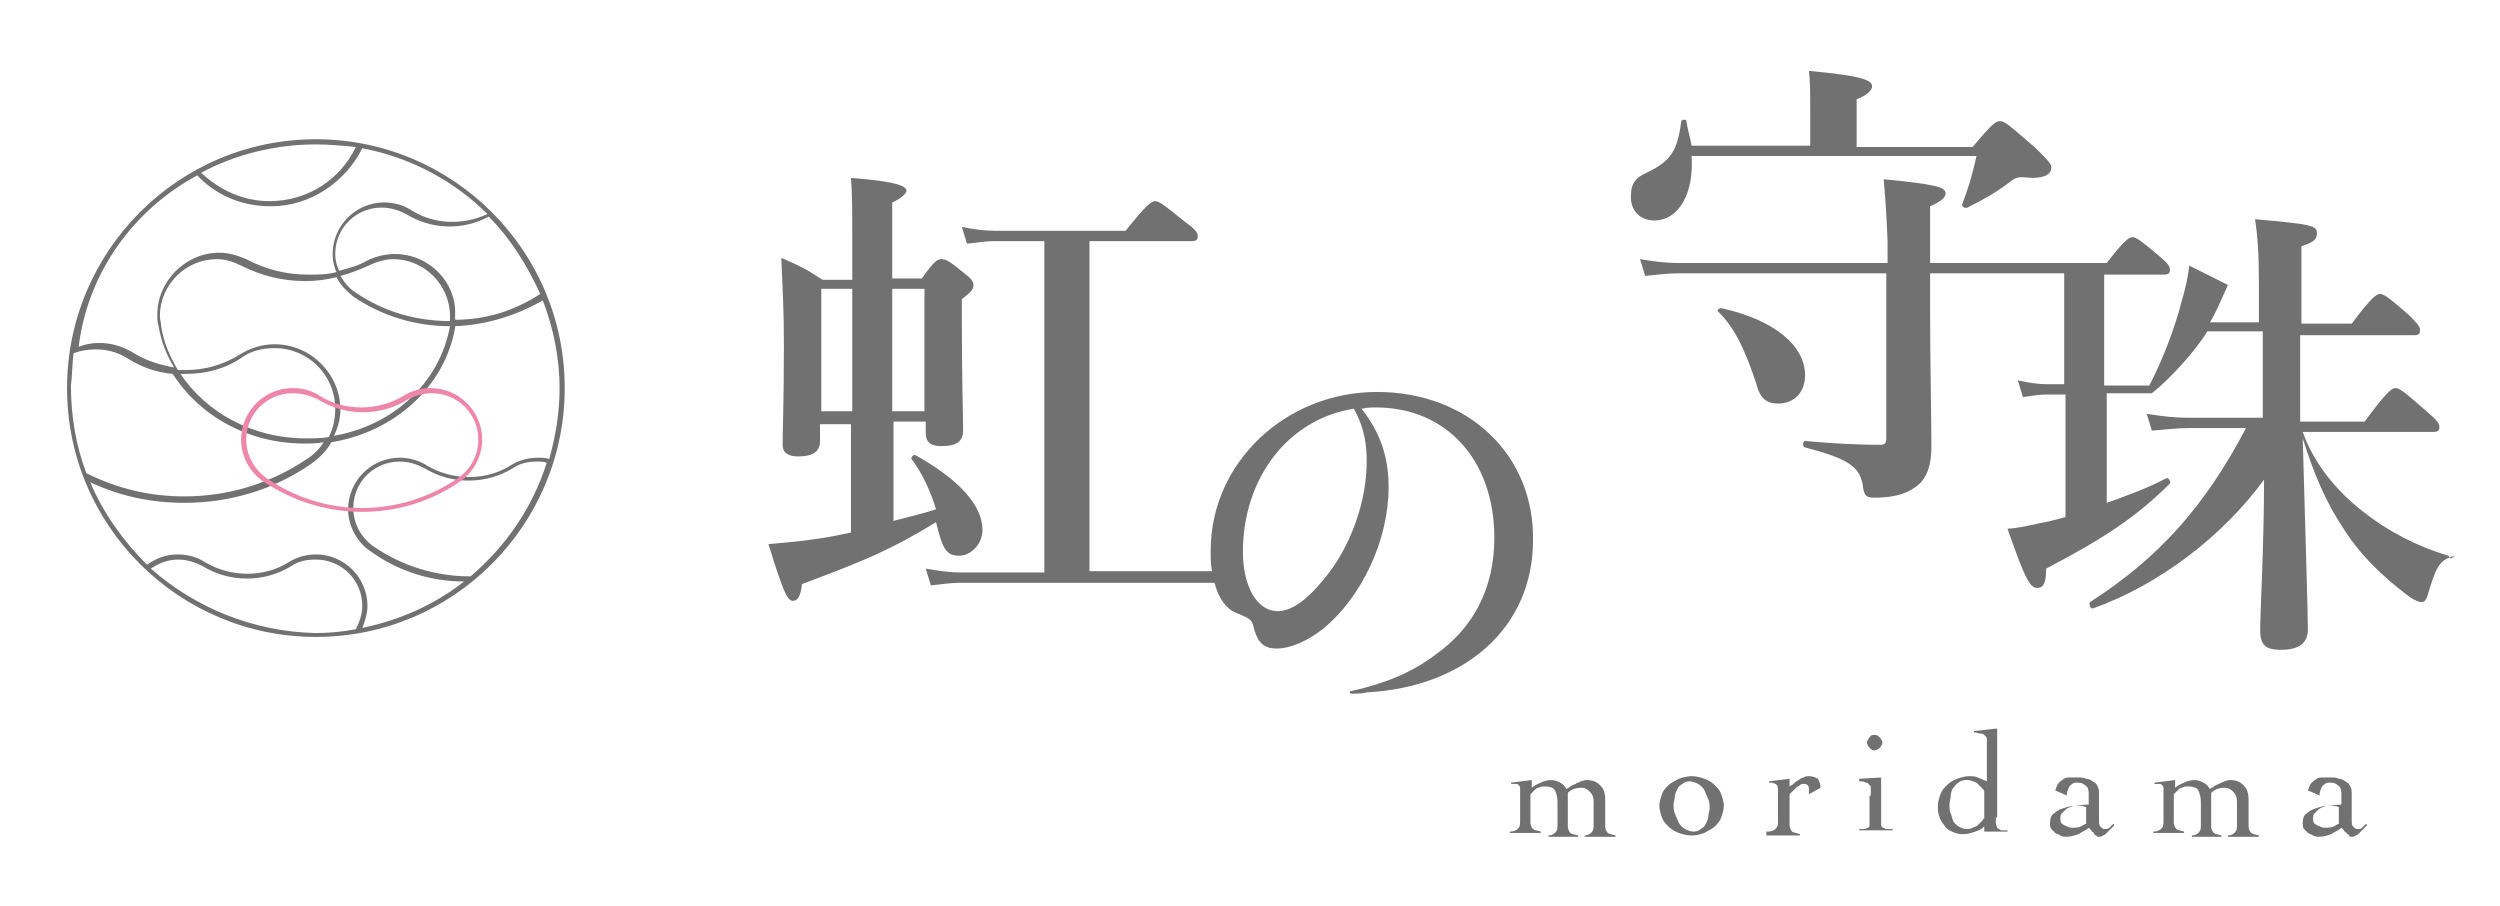 <?xml version="1.0" encoding="utf-8"?>
<!-- Generator: Adobe Illustrator 24.2.0, SVG Export Plug-In . SVG Version: 6.00 Build 0)  -->
<svg version="1.1" id="レイヤー_6" xmlns="http://www.w3.org/2000/svg" xmlns:xlink="http://www.w3.org/1999/xlink" x="0px"
	 y="0px" viewBox="0 0 193.9 70.3" style="enable-background:new 0 0 193.9 70.3;" xml:space="preserve">
<style type="text/css">
	.st0{fill:#727171;}
	.st1{fill:#EE86A8;}
</style>
<g>
	<g>
		<g>
			<path class="st0" d="M74.4,43.1c0.9,0,1.8-0.9,1.8-2c0-1.9-1.8-3.9-5.2-5.8c-0.1-0.1-0.4,0.2-0.3,0.3c0.9,1.2,1.5,2.6,1.9,3.9
				c-0.9,0.3-1.8,0.5-3.3,0.9v-7.7h2.5v0.9c0,0.7,0.4,1,1.2,1c1.1,0,1.7-0.3,1.7-1.2c0-1-0.1-4.1-0.1-8.5v-1.7
				c0.8-0.6,0.9-0.8,0.9-1.1c0-0.3-0.2-0.5-0.7-0.9c-1.1-0.9-1.4-1.1-1.8-1.1c-0.3,0-0.6,0.2-1.5,1.5h-2.3v-5.9
				c0.7-0.3,1.1-0.7,1.1-0.9c0-0.3-0.4-0.7-4.3-1c0.1,1.2,0.1,2.7,0.1,4.4v3.5h-2.3c-1.4-0.9-1.6-1-3.2-1.7c0.1,2.6,0.2,4.1,0.2,6.7
				c0,4.4-0.1,6.7-0.1,7.8c0,0.6,0.4,0.9,1.2,0.9c1.2,0,1.7-0.4,1.7-1.2v-1.3h2.4v8.4c-0.9,0.2-1.9,0.4-2.7,0.5
				c-1.3,0.2-2.6,0.3-3.7,0.4c1.2,3.9,1.5,4.4,1.9,4.4c0.4,0,0.6-0.4,0.7-1.3c4.8-1.8,6.8-2.6,10.4-4.8
				C73.1,42.6,73.4,43.1,74.4,43.1z M69.2,22.4h2.5v9.5h-2.5V22.4z M66.1,31.9h-2.4v-9.5h2.4V31.9z"/>
			<path class="st0" d="M106.8,30.4c-7.1,0-12.9,5.5-12.9,12.3c0,0.6,0,1.1,0.1,1.6h-9.5V18.7h7.9c0.4,0,0.5-0.1,0.5-0.4
				c0-0.3-0.3-0.6-1-1.1c-1.6-1.3-2-1.6-2.3-1.6c-0.3,0-0.7,0.3-2.3,2.3H77.2c-0.8,0-1.6-0.1-2.6-0.3l0.4,1.3
				c0.9-0.1,1.5-0.2,2.2-0.2H81v25.7h-6.5c-0.8,0-1.6-0.1-2.7-0.3l0.4,1.3c0.9-0.1,1.6-0.2,2.3-0.2h19.7c0.3,1.2,0.9,2,1.6,2.3
				c1.2,0.5,1.3,0.5,1.5,1.4c0.3,1,0.8,1.4,1.7,1.4c1.2,0,2.6-0.7,3.7-1.6c2.9-2.4,5-6.8,5-10.9c0-2.3-0.6-4.2-2.1-6.1
				c0.5-0.1,0.8-0.1,1.1-0.1c5.5,0,9.2,4.1,9.2,10.1c0,3.9-1.6,7-4.6,9.1c-1.7,1.3-3.8,2.2-6.5,2.8c-0.2,0-0.1,0.2,0,0.2
				c0.5,0,0.9,0,1.2-0.1c7.6-0.4,12.9-5,12.9-11.8C119,35.3,113.9,30.4,106.8,30.4z M106,35.8c0,3.2-1.3,6.7-3.3,9.1
				c-1.3,1.6-2.5,2.5-3.6,2.5c-1.6,0-2.7-1.9-2.7-4.6c0-5.7,3.5-10.3,8.6-11.1C105.9,33.3,106,34.7,106,35.8z"/>
		</g>
		<g>
			<path class="st0" d="M133.5,23.9c-0.2,0-0.4,0.2-0.2,0.3c1.2,1.2,2,2.8,2.9,5.5c0.3,1.2,0.8,1.6,1.7,1.6c1.2,0,2.1-0.8,2.1-2.2
				C140,26.8,137.6,24.8,133.5,23.9z"/>
			<path class="st0" d="M128.3,17.1c1.9,0,3.1-2.1,2.9-5h22.1c-0.4,1.7-0.6,2.4-1.1,3.7c-0.1,0.2,0.2,0.4,0.4,0.3
				c1.4-0.7,2.4-1.3,3.3-2c0.5-0.4,0.7-0.4,1.7-0.3c1,0,1.5-0.3,1.5-0.8c0-0.3-0.2-0.5-1.2-1.5c-2.2-1.9-2.4-2.1-2.8-2.1
				c-0.3,0-0.6,0.2-2.1,2h-9V7.7c0.8-0.3,1.2-0.7,1.2-1c0-0.4-0.4-0.8-4.9-1.2c0.1,0.8,0.1,1.8,0.1,3v2.8h-9.2
				c-0.1-0.6-0.3-1.2-0.4-1.9c0-0.2-0.4-0.1-0.4,0c-0.3,2.3-0.8,3.1-2.7,4c-0.9,0.4-1.2,0.9-1.2,1.7
				C126.4,16.3,127.2,17.1,128.3,17.1z"/>
			<path class="st0" d="M189.9,43.1c-2.4-0.7-4.7-1.9-6.6-3.4c-2.2-1.7-3.9-3.9-4.7-6.2h10.1c0.4,0,0.5-0.1,0.5-0.4
				c0-0.3-0.3-0.6-1-1.2c-1.7-1.5-2.1-1.8-2.4-1.8c-0.3,0-0.7,0.3-2.4,2.6h-5v-6.7h8.8c0.4,0,0.5-0.1,0.5-0.4c0-0.3-0.3-0.6-0.9-1.2
				c-1.5-1.3-1.9-1.6-2.2-1.6c-0.3,0-0.7,0.3-2.2,2.3h-3.9v-6c0.9-0.3,1.2-0.5,1.2-1c0-0.6-0.3-0.7-4.8-1.1c0.2,1.3,0.3,2.7,0.3,4.9
				v3.1h-3.8c0.4-0.6,0.9-1.8,1.4-2.9l-3-1.5c-0.1,0.9-0.3,1.8-0.6,2.8c-0.5,2-1.5,4.6-2.5,6.5h-3.5v-8.6h4.6c0.4,0,0.5-0.1,0.5-0.4
				c0-0.3-0.3-0.6-0.9-1.1c-1.3-1.1-1.7-1.4-2-1.4c-0.3,0-0.7,0.3-2,2h-13.7v0V16c0.9-0.4,1.2-0.7,1.2-1c0-0.5-0.8-0.7-4.8-1.1
				c0.1,1.2,0.2,2.3,0.3,4.8v1.7h-16.2c-0.9,0-1.8-0.1-3-0.3l0.4,1.3c1-0.1,1.8-0.2,2.5-0.2h16.2V34c0,0.3-0.1,0.5-0.4,0.5
				c-1.7,0-3.9-0.1-5.9-0.3c-0.2,0-0.2,0.5,0,0.5c3.4,0.9,4.3,1.5,4.5,3.1c0.1,0.7,0.3,0.8,0.9,0.8c1.7,0,2.8-0.4,3.6-1.2
				c0.6-0.7,0.8-1.6,0.8-2.8c0-2-0.1-6.7-0.1-10.4v-3h10.4v8.6h-1.3c-0.7,0-1.4-0.1-2.3-0.3l0.4,1.3c0.7-0.1,1.2-0.2,1.8-0.2h1.5
				v9.5c-0.7,0.2-1.5,0.4-2.1,0.5c-0.9,0.2-1.8,0.4-2.4,0.4c1.3,3.7,1.7,4.6,2.3,4.6c0.5,0,0.7-0.4,0.7-1.5c4.4-2.3,7-4,9.6-6.6
				c0.1-0.1-0.1-0.5-0.3-0.4c-1.3,0.7-2.9,1.3-4.6,1.9v-8.5l3.5,0c1.4-1.1,3.4-3.3,4.3-4.8h4.3v6.7h-5.8c-1,0-1.9-0.1-3.2-0.3
				l0.4,1.3c1.2-0.1,2-0.2,2.9-0.2h4.4c-3.2,6.1-6.8,10.1-12.1,13.5c-0.1,0.1,0,0.5,0.2,0.5c5.1-1.8,10.1-5.6,13.3-10
				c0,4.9-0.3,10.4-0.3,11.7c0,1.1,0.4,1.5,1.6,1.5c1.4,0,2.1-0.5,2.1-1.6c0-1.2-0.2-7.6-0.4-14.8c0.9,2.9,1.9,5.1,3.1,6.9
				c1.3,2.1,3.1,3.8,4.8,5.1c0.6,0.5,1.1,0.7,1.3,0.7c0.3,0,0.4-0.2,0.6-0.9c0.6-2,0.9-2.4,2-2.7C190,43.5,190,43.2,189.9,43.1z"/>
		</g>
		<g>
			<path class="st0" d="M118.7,63.8c0,0.2,0.1,0.4,0.2,0.5c0.1,0.1,0.3,0.1,0.6,0.2v0.1c-0.2,0-0.4,0-0.7,0c-0.2,0-0.5,0-0.7,0
				c-0.2,0-0.3,0-0.5,0c-0.2,0-0.3,0-0.5,0v-0.1c0.3,0,0.5-0.1,0.6-0.2c0.1-0.1,0.2-0.2,0.2-0.5v-2.3c0-0.2,0-0.3,0-0.4
				c0-0.1-0.1-0.2-0.1-0.2c-0.1-0.1-0.1-0.1-0.2-0.1c-0.1,0-0.2,0-0.4,0v-0.1l1.6-0.2v0.6c0.2-0.2,0.5-0.3,0.7-0.4
				c0.2-0.1,0.5-0.2,0.8-0.2c0.3,0,0.5,0.1,0.7,0.2c0.2,0.1,0.4,0.3,0.5,0.5c0.1-0.1,0.2-0.1,0.3-0.2c0.1-0.1,0.2-0.1,0.4-0.2
				c0.1-0.1,0.3-0.1,0.4-0.2c0.1,0,0.3-0.1,0.4-0.1c0.5,0,0.8,0.1,1.1,0.4c0.3,0.3,0.4,0.6,0.4,1.2v2c0,0.2,0.1,0.4,0.2,0.5
				c0.1,0.1,0.3,0.1,0.6,0.2v0.1c-0.2,0-0.5,0-0.7,0c-0.2,0-0.5,0-0.8,0c-0.2,0-0.3,0-0.5,0c-0.2,0-0.3,0-0.4,0v-0.1
				c0.2,0,0.4-0.1,0.5-0.2c0.1-0.1,0.2-0.2,0.2-0.5v-1.9c0-0.4-0.1-0.6-0.3-0.8c-0.2-0.2-0.4-0.3-0.6-0.3c-0.5,0-0.8,0.1-1.1,0.4
				v2.6c0,0.2,0.1,0.4,0.2,0.5c0.1,0.1,0.3,0.1,0.6,0.2v0.1c-0.2,0-0.4,0-0.7,0c-0.2,0-0.5,0-0.7,0c-0.2,0-0.3,0-0.5,0
				c-0.2,0-0.3,0-0.4,0v-0.1c0.2,0,0.4-0.1,0.5-0.2c0.1-0.1,0.2-0.2,0.2-0.5v-1.9c0-0.4-0.1-0.7-0.2-0.9c-0.1-0.2-0.4-0.3-0.7-0.3
				c-0.1,0-0.2,0-0.3,0s-0.2,0.1-0.3,0.1c-0.1,0-0.2,0.1-0.3,0.2c-0.1,0.1-0.2,0.2-0.3,0.3V63.8z"/>
			<path class="st0" d="M131.2,60.2c0.4,0,0.7,0.1,1,0.2c0.3,0.1,0.6,0.3,0.8,0.5c0.2,0.2,0.4,0.4,0.5,0.7c0.1,0.3,0.2,0.6,0.2,0.9
				c0,0.3-0.1,0.6-0.2,0.9c-0.1,0.3-0.3,0.5-0.5,0.7c-0.2,0.2-0.5,0.3-0.8,0.5c-0.3,0.1-0.6,0.2-1,0.2s-0.7-0.1-1-0.2
				c-0.3-0.1-0.6-0.3-0.8-0.5c-0.2-0.2-0.4-0.4-0.5-0.7c-0.1-0.3-0.2-0.6-0.2-0.9c0-0.3,0.1-0.6,0.2-0.9c0.1-0.3,0.3-0.5,0.5-0.7
				c0.2-0.2,0.5-0.3,0.8-0.5C130.5,60.3,130.9,60.2,131.2,60.2z M131,60.6c-0.2,0-0.4,0.1-0.5,0.2c-0.2,0.1-0.3,0.2-0.4,0.4
				c-0.1,0.2-0.2,0.4-0.2,0.6c0,0.2-0.1,0.4-0.1,0.6c0,0.2,0,0.5,0.1,0.7c0.1,0.2,0.2,0.5,0.3,0.7c0.1,0.2,0.3,0.4,0.5,0.5
				c0.2,0.1,0.4,0.2,0.7,0.2c0.2,0,0.4-0.1,0.5-0.2c0.2-0.1,0.3-0.2,0.4-0.4c0.1-0.2,0.2-0.4,0.2-0.6c0-0.2,0.1-0.4,0.1-0.6
				c0-0.2,0-0.5-0.1-0.7c-0.1-0.2-0.2-0.5-0.3-0.7c-0.1-0.2-0.3-0.4-0.5-0.5S131.3,60.6,131,60.6z"/>
			<path class="st0" d="M137.1,64.5c0.3,0,0.5-0.1,0.6-0.2c0.1-0.1,0.2-0.2,0.2-0.5v-2.6c0-0.2-0.1-0.4-0.2-0.4
				c-0.2-0.1-0.3-0.1-0.5-0.1v-0.1l1.6-0.2v0.6c0.1-0.1,0.2-0.1,0.3-0.2c0.1-0.1,0.2-0.2,0.4-0.3c0.1-0.1,0.3-0.2,0.4-0.2
				c0.1-0.1,0.3-0.1,0.4-0.1c0.3,0,0.5,0.1,0.7,0.2c0.1,0.2,0.2,0.4,0.2,0.7l-0.9,0.5c0-0.1,0-0.1,0-0.2s0-0.1,0-0.2
				c0-0.1,0-0.2-0.1-0.3c-0.1-0.1-0.2-0.1-0.3-0.1c-0.1,0-0.2,0-0.3,0.1c-0.1,0.1-0.2,0.1-0.3,0.2c-0.1,0.1-0.2,0.2-0.3,0.3
				c-0.1,0.1-0.2,0.2-0.2,0.2v2.4c0,0.2,0.1,0.4,0.2,0.5c0.1,0.1,0.4,0.1,0.6,0.2v0.1c-0.3,0-0.5,0-0.8,0c-0.3,0-0.5,0-0.8,0
				c-0.2,0-0.3,0-0.5,0c-0.2,0-0.3,0-0.5,0V64.5z"/>
			<path class="st0" d="M145.1,61.7c0-0.2,0-0.3,0-0.5c0-0.1,0-0.3-0.1-0.3c-0.1-0.1-0.1-0.2-0.3-0.2c-0.1-0.1-0.3-0.1-0.5-0.1v-0.2
				l1.7-0.1v3.3c0,0.2,0,0.3,0,0.4c0,0.1,0.1,0.2,0.2,0.2c0.1,0.1,0.2,0.1,0.3,0.1c0.1,0,0.3,0,0.4,0v0.1c-0.3,0-0.5,0-0.8,0
				c-0.3,0-0.5,0-0.8,0c-0.2,0-0.3,0-0.5,0s-0.3,0-0.5,0v-0.1c0.2,0,0.3,0,0.4,0c0.1,0,0.2-0.1,0.3-0.1c0.1-0.1,0.1-0.1,0.1-0.2
				c0-0.1,0-0.3,0-0.4V61.7z M145.4,57c0.2,0,0.3,0.1,0.4,0.2c0.1,0.1,0.2,0.3,0.2,0.4s-0.1,0.3-0.2,0.4c-0.1,0.1-0.3,0.2-0.4,0.2
				c-0.2,0-0.3-0.1-0.4-0.2c-0.1-0.1-0.2-0.3-0.2-0.4s0.1-0.3,0.2-0.4C145.1,57,145.2,57,145.4,57z"/>
			<path class="st0" d="M154.8,63.4c0,0.2,0,0.4,0,0.5c0,0.1,0.1,0.2,0.1,0.3c0.1,0.1,0.2,0.1,0.3,0.2c0.1,0,0.3,0,0.5,0v0.1
				c-0.3,0-0.6,0-0.9,0c-0.3,0-0.6,0-0.9,0v-0.4c-0.2,0.2-0.4,0.3-0.7,0.4c-0.3,0.1-0.6,0.2-1,0.2c-0.3,0-0.6-0.1-0.8-0.2
				c-0.3-0.1-0.5-0.3-0.6-0.5c-0.2-0.2-0.3-0.4-0.4-0.7c-0.1-0.3-0.1-0.5-0.1-0.8c0-0.3,0.1-0.6,0.2-0.9c0.1-0.3,0.3-0.5,0.5-0.7
				c0.2-0.2,0.5-0.4,0.8-0.5c0.3-0.1,0.6-0.2,0.9-0.2c0.2,0,0.5,0,0.7,0.1c0.2,0.1,0.5,0.2,0.7,0.3v-2.9c0-0.2,0-0.3,0-0.4
				c0-0.1-0.1-0.2-0.2-0.3c-0.1-0.1-0.2-0.1-0.3-0.1c-0.1,0-0.3-0.1-0.5-0.1v-0.1l1.8-0.2V63.4z M153.9,61.4c0-0.1-0.1-0.2-0.2-0.3
				c-0.1-0.1-0.2-0.2-0.3-0.3c-0.1-0.1-0.3-0.2-0.4-0.2c-0.2-0.1-0.3-0.1-0.5-0.1c-0.3,0-0.5,0.1-0.6,0.2c-0.2,0.1-0.3,0.3-0.4,0.4
				s-0.2,0.4-0.2,0.6s-0.1,0.5-0.1,0.7s0,0.5,0.1,0.7c0.1,0.2,0.1,0.4,0.2,0.6s0.3,0.3,0.4,0.4c0.2,0.1,0.4,0.2,0.6,0.2
				c0.2,0,0.3,0,0.5-0.1c0.2-0.1,0.3-0.1,0.4-0.2c0.1-0.1,0.2-0.2,0.3-0.3c0.1-0.1,0.1-0.2,0.2-0.2V61.4z"/>
			<path class="st0" d="M159.4,61.3c0.1-0.2,0.1-0.4,0.3-0.6c0.1-0.1,0.2-0.2,0.4-0.3c0.1-0.1,0.3-0.1,0.5-0.1c0.2,0,0.4,0,0.6,0
				c0.2,0,0.4,0,0.6,0.1c0.2,0,0.4,0.1,0.5,0.2c0.2,0.1,0.3,0.2,0.4,0.4c0.1,0.2,0.1,0.4,0.1,0.6v2.1c0,0.1,0,0.3,0.1,0.4
				c0.1,0.1,0.2,0.2,0.3,0.2c0.2,0,0.3,0,0.4-0.1c0.1-0.1,0.2-0.2,0.3-0.3l0.1,0.1c-0.1,0.1-0.2,0.2-0.3,0.3
				c-0.1,0.1-0.2,0.2-0.3,0.3c-0.1,0.1-0.2,0.2-0.3,0.2c-0.1,0.1-0.2,0.1-0.3,0.1c-0.1,0-0.2,0-0.2-0.1c-0.1,0-0.2-0.1-0.2-0.2
				c-0.1-0.1-0.2-0.1-0.2-0.2c-0.1-0.1-0.1-0.1-0.2-0.2c-0.2,0.2-0.5,0.3-0.8,0.5c-0.3,0.1-0.6,0.2-0.9,0.2c-0.2,0-0.3,0-0.5-0.1
				c-0.1-0.1-0.3-0.1-0.4-0.2c-0.1-0.1-0.2-0.2-0.3-0.3c-0.1-0.1-0.1-0.3-0.1-0.5c0-0.3,0.1-0.6,0.3-0.7c0.2-0.2,0.4-0.3,0.7-0.4
				c0.3-0.1,0.6-0.2,0.9-0.2c0.3,0,0.7-0.1,1.1-0.1v-0.9c0-0.3-0.1-0.5-0.3-0.6c-0.2-0.2-0.4-0.2-0.7-0.2c-0.2,0-0.3,0.1-0.5,0.3
				c-0.1,0.2-0.2,0.4-0.2,0.7L159.4,61.3z M161.8,62.6c-0.2-0.1-0.5-0.1-0.8-0.1c-0.1,0-0.3,0-0.4,0.1c-0.1,0-0.3,0.1-0.4,0.2
				c-0.1,0.1-0.2,0.2-0.3,0.3c-0.1,0.1-0.1,0.3-0.1,0.4c0,0.3,0.1,0.4,0.3,0.5c0.2,0.1,0.4,0.2,0.6,0.2c0.2,0,0.5,0,0.7-0.1
				c0.2-0.1,0.3-0.2,0.4-0.2V62.6z"/>
			<path class="st0" d="M168.6,63.8c0,0.2,0.1,0.4,0.2,0.5c0.1,0.1,0.3,0.1,0.6,0.2v0.1c-0.2,0-0.4,0-0.7,0c-0.2,0-0.5,0-0.7,0
				c-0.2,0-0.3,0-0.5,0c-0.2,0-0.3,0-0.5,0v-0.1c0.3,0,0.5-0.1,0.6-0.2c0.1-0.1,0.2-0.2,0.2-0.5v-2.3c0-0.2,0-0.3,0-0.4
				c0-0.1-0.1-0.2-0.1-0.2c-0.1-0.1-0.1-0.1-0.2-0.1c-0.1,0-0.2,0-0.4,0v-0.1l1.6-0.2v0.6c0.2-0.2,0.5-0.3,0.7-0.4
				c0.2-0.1,0.5-0.2,0.8-0.2c0.3,0,0.5,0.1,0.7,0.2c0.2,0.1,0.4,0.3,0.5,0.5c0.1-0.1,0.2-0.1,0.3-0.2c0.1-0.1,0.2-0.1,0.4-0.2
				c0.1-0.1,0.3-0.1,0.4-0.2c0.1,0,0.3-0.1,0.4-0.1c0.5,0,0.8,0.1,1.1,0.4c0.3,0.3,0.4,0.6,0.4,1.2v2c0,0.2,0.1,0.4,0.2,0.5
				c0.1,0.1,0.3,0.1,0.6,0.2v0.1c-0.2,0-0.5,0-0.7,0s-0.5,0-0.8,0c-0.2,0-0.3,0-0.5,0c-0.2,0-0.3,0-0.4,0v-0.1
				c0.2,0,0.4-0.1,0.5-0.2c0.1-0.1,0.2-0.2,0.2-0.5v-1.9c0-0.4-0.1-0.6-0.3-0.8c-0.2-0.2-0.4-0.3-0.6-0.3c-0.5,0-0.8,0.1-1.1,0.4
				v2.6c0,0.2,0.1,0.4,0.2,0.5c0.1,0.1,0.3,0.1,0.6,0.2v0.1c-0.2,0-0.4,0-0.7,0c-0.2,0-0.5,0-0.7,0c-0.2,0-0.3,0-0.5,0
				c-0.2,0-0.3,0-0.4,0v-0.1c0.2,0,0.4-0.1,0.5-0.2c0.1-0.1,0.2-0.2,0.2-0.5v-1.9c0-0.4-0.1-0.7-0.2-0.9s-0.4-0.3-0.7-0.3
				c-0.1,0-0.2,0-0.3,0c-0.1,0-0.2,0.1-0.3,0.1c-0.1,0-0.2,0.1-0.3,0.2c-0.1,0.1-0.2,0.2-0.3,0.3V63.8z"/>
			<path class="st0" d="M179,61.3c0.1-0.2,0.1-0.4,0.3-0.6c0.1-0.1,0.2-0.2,0.4-0.3c0.1-0.1,0.3-0.1,0.5-0.1c0.2,0,0.4,0,0.6,0
				c0.2,0,0.4,0,0.6,0.1c0.2,0,0.4,0.1,0.5,0.2c0.2,0.1,0.3,0.2,0.4,0.4c0.1,0.2,0.1,0.4,0.1,0.6v2.1c0,0.1,0,0.3,0.1,0.4
				c0.1,0.1,0.2,0.2,0.3,0.2c0.2,0,0.3,0,0.4-0.1c0.1-0.1,0.2-0.2,0.3-0.3l0.1,0.1c-0.1,0.1-0.2,0.2-0.3,0.3
				c-0.1,0.1-0.2,0.2-0.3,0.3c-0.1,0.1-0.2,0.2-0.3,0.2c-0.1,0.1-0.2,0.1-0.3,0.1c-0.1,0-0.2,0-0.2-0.1s-0.2-0.1-0.2-0.2
				c-0.1-0.1-0.2-0.1-0.2-0.2c-0.1-0.1-0.1-0.1-0.2-0.2c-0.2,0.2-0.5,0.3-0.8,0.5c-0.3,0.1-0.6,0.2-0.9,0.2c-0.2,0-0.3,0-0.5-0.1
				c-0.1-0.1-0.3-0.1-0.4-0.2c-0.1-0.1-0.2-0.2-0.3-0.3c-0.1-0.1-0.1-0.3-0.1-0.5c0-0.3,0.1-0.6,0.3-0.7c0.2-0.2,0.4-0.3,0.7-0.4
				c0.3-0.1,0.6-0.2,0.9-0.2c0.3,0,0.7-0.1,1.1-0.1v-0.9c0-0.3-0.1-0.5-0.3-0.6c-0.2-0.2-0.4-0.2-0.7-0.2c-0.2,0-0.3,0.1-0.5,0.3
				c-0.1,0.2-0.2,0.4-0.2,0.7L179,61.3z M181.4,62.6c-0.2-0.1-0.5-0.1-0.8-0.1c-0.1,0-0.3,0-0.4,0.1c-0.1,0-0.3,0.1-0.4,0.2
				c-0.1,0.1-0.2,0.2-0.3,0.3c-0.1,0.1-0.1,0.3-0.1,0.4c0,0.3,0.1,0.4,0.3,0.5c0.2,0.1,0.4,0.2,0.6,0.2c0.2,0,0.5,0,0.7-0.1
				c0.2-0.1,0.3-0.2,0.4-0.2V62.6z"/>
		</g>
	</g>
	<g>
		<path class="st0" d="M24.5,10.8c-10.7,0-19.3,8.7-19.3,19.3c0,10.7,8.7,19.3,19.3,19.3c10.7,0,19.3-8.7,19.3-19.3
			C43.8,19.4,35.1,10.8,24.5,10.8z M26.4,31.8c0-2.8-2.3-5.1-5.1-5.1c-1,0-1.9,0.3-2.7,0.8c-1.3,0.8-2.7,1.2-4.2,1.2
			c-0.2,0-0.4,0-0.6,0c-0.6-1-1.1-2.1-1.3-3.4c0-0.3-0.1-0.5-0.1-0.8c0-2.4,2-4.4,4.4-4.4c0.7,0,1.3,0.2,1.9,0.5
			c1.6,0.8,3.2,1.2,5,1.2c0.8,0,1.6-0.1,2.4-0.3c0.3,0.6,0.8,1.1,1.3,1.5c2.2,1.5,4.8,2.3,7.5,2.3c-0.8,4.4-4.4,7.7-9,8.5
			C26.2,33.2,26.4,32.5,26.4,31.8z M25.5,33.9c-0.6,0.1-1.2,0.1-1.8,0.1c-4.1,0-7.7-2-9.7-5c0.1,0,0.2,0,0.4,0
			c1.6,0,3.1-0.4,4.4-1.3c0.7-0.5,1.6-0.7,2.5-0.7c2.6,0,4.7,2.1,4.7,4.7C26,32.6,25.8,33.3,25.5,33.9z M27.6,22.7
			c-0.5-0.3-0.9-0.8-1.2-1.3c0.8-0.2,1.5-0.5,2.2-0.8c0.6-0.3,1.3-0.5,1.9-0.5c2.4,0,4.4,2,4.4,4.4c0,0.1,0,0.3,0,0.4
			C32.3,24.9,29.8,24.2,27.6,22.7z M30.6,19.7c-0.7,0-1.5,0.2-2.1,0.5c-0.7,0.4-1.4,0.6-2.2,0.8c-0.2-0.4-0.3-0.9-0.3-1.3
			c0-2,1.6-3.6,3.6-3.6c0.7,0,1.3,0.2,1.9,0.5h0c1.9,1.2,4.4,1.3,6.4,0.2c1.7,1.7,3,3.8,4,6c-2,1.3-4.2,2-6.6,2c0-0.1,0-0.3,0-0.4
			C35.4,21.9,33.3,19.7,30.6,19.7z M27.6,11.4c-1.2,2.5-3.7,4.2-6.7,4.2c-2.1,0-3.9-0.9-5.3-2.2c2.6-1.4,5.7-2.2,8.9-2.2
			C25.5,11.2,26.6,11.3,27.6,11.4z M15.3,13.6c1.4,1.5,3.4,2.4,5.7,2.4c3.1,0,5.8-1.9,7.1-4.5c3.7,0.7,7.1,2.5,9.7,5.1
			c-1.9,0.9-4.2,0.8-5.9-0.3c-0.6-0.4-1.4-0.6-2.1-0.6c-2.2,0-4,1.8-4,4c0,0.5,0.1,1,0.3,1.4c-0.7,0.2-1.5,0.2-2.2,0.2
			c-1.7,0-3.3-0.4-4.8-1.2c-0.7-0.3-1.4-0.5-2.1-0.5c-2.6,0-4.8,2.2-4.8,4.8c0,0.3,0,0.6,0.1,0.9c0.2,1.2,0.6,2.2,1.2,3.2
			c-1.1-0.2-2.1-0.5-3.1-1.1c-0.8-0.5-1.7-0.8-2.7-0.8c-0.6,0-1.1,0.1-1.6,0.3C6.8,21.2,10.3,16.3,15.3,13.6z M5.7,27.4
			c0.5-0.2,1.1-0.3,1.7-0.3c0.9,0,1.7,0.2,2.5,0.7h0c1.1,0.7,2.3,1.1,3.5,1.2c2.1,3.3,5.9,5.4,10.2,5.4c0.5,0,1,0,1.5-0.1
			c-0.3,0.5-0.8,1-1.3,1.3c-2.8,1.9-6.1,2.9-9.5,2.9c-2.7,0-5.2-0.6-7.6-1.8c-0.8-2.1-1.2-4.4-1.2-6.8C5.6,29.2,5.6,28.3,5.7,27.4z
			 M7,37.4c2.3,1.1,4.8,1.6,7.3,1.6c3.5,0,6.9-1,9.8-3c0.7-0.5,1.2-1,1.6-1.7c4.9-0.8,8.8-4.3,9.6-8.9c0,0,0,0,0-0.1
			c2.4-0.1,4.7-0.8,6.8-2c0.8,2.1,1.3,4.4,1.3,6.8c0,1.9-0.3,3.7-0.8,5.5c-0.3-0.1-0.6-0.1-0.9-0.1c-0.7,0-1.5,0.2-2.1,0.6
			c-1.9,1.2-4.5,1.2-6.5,0c-0.6-0.4-1.4-0.6-2.1-0.6c-2.2,0-4,1.8-4,4c0,1.3,0.7,2.6,1.8,3.3c2.1,1.5,4.6,2.3,7.2,2.3
			c-2.3,1.8-5,3-7.9,3.6c0.2-0.5,0.4-1.1,0.4-1.7c0-2.2-1.8-4-4-4c-0.7,0-1.5,0.2-2.1,0.6c-1.9,1.2-4.5,1.2-6.5,0
			c-0.6-0.4-1.4-0.6-2.1-0.6c-0.9,0-1.7,0.3-2.4,0.8C9.6,42,8,39.8,7,37.4z M11.7,44.1c0.6-0.4,1.3-0.7,2.1-0.7
			c0.7,0,1.3,0.2,1.9,0.5h0c2.1,1.3,4.8,1.3,6.9,0c0.6-0.4,1.2-0.5,1.9-0.5c2,0,3.6,1.6,3.6,3.6c0,0.6-0.2,1.2-0.5,1.8
			c-1,0.2-2.1,0.3-3.1,0.3C19.6,49,15.1,47.1,11.7,44.1z M36.5,44.7c0,0-0.1,0-0.1,0c-2.6,0-5.2-0.8-7.4-2.3c-1-0.7-1.6-1.8-1.6-3
			c0-2,1.6-3.6,3.6-3.6c0.7,0,1.3,0.2,1.9,0.5h0c2.1,1.3,4.8,1.3,6.9,0c0.6-0.4,1.2-0.5,1.9-0.5c0.3,0,0.5,0,0.7,0.1
			C41.3,39.4,39.2,42.4,36.5,44.7z"/>
		<path class="st1" d="M28.1,39.7c-2.7,0-5.3-0.8-7.6-2.3c-1.1-0.7-1.8-2-1.8-3.3c0-2.2,1.8-4,4-4c0.8,0,1.5,0.2,2.1,0.6
			c1.9,1.2,4.5,1.2,6.5,0c0.6-0.4,1.4-0.6,2.1-0.6c2.2,0,4,1.8,4,4c0,1.3-0.7,2.6-1.8,3.3C33.4,38.9,30.8,39.7,28.1,39.7z
			 M22.7,30.5c-2,0-3.6,1.6-3.6,3.6c0,1.2,0.6,2.3,1.6,3c2.2,1.5,4.7,2.3,7.4,2.3c2.6,0,5.2-0.8,7.4-2.3c1-0.7,1.6-1.8,1.6-3
			c0-2-1.6-3.6-3.6-3.6c-0.7,0-1.3,0.2-1.9,0.5c-2.1,1.3-4.8,1.3-6.9,0h0C24.1,30.7,23.4,30.5,22.7,30.5z"/>
	</g>
</g>
</svg>
